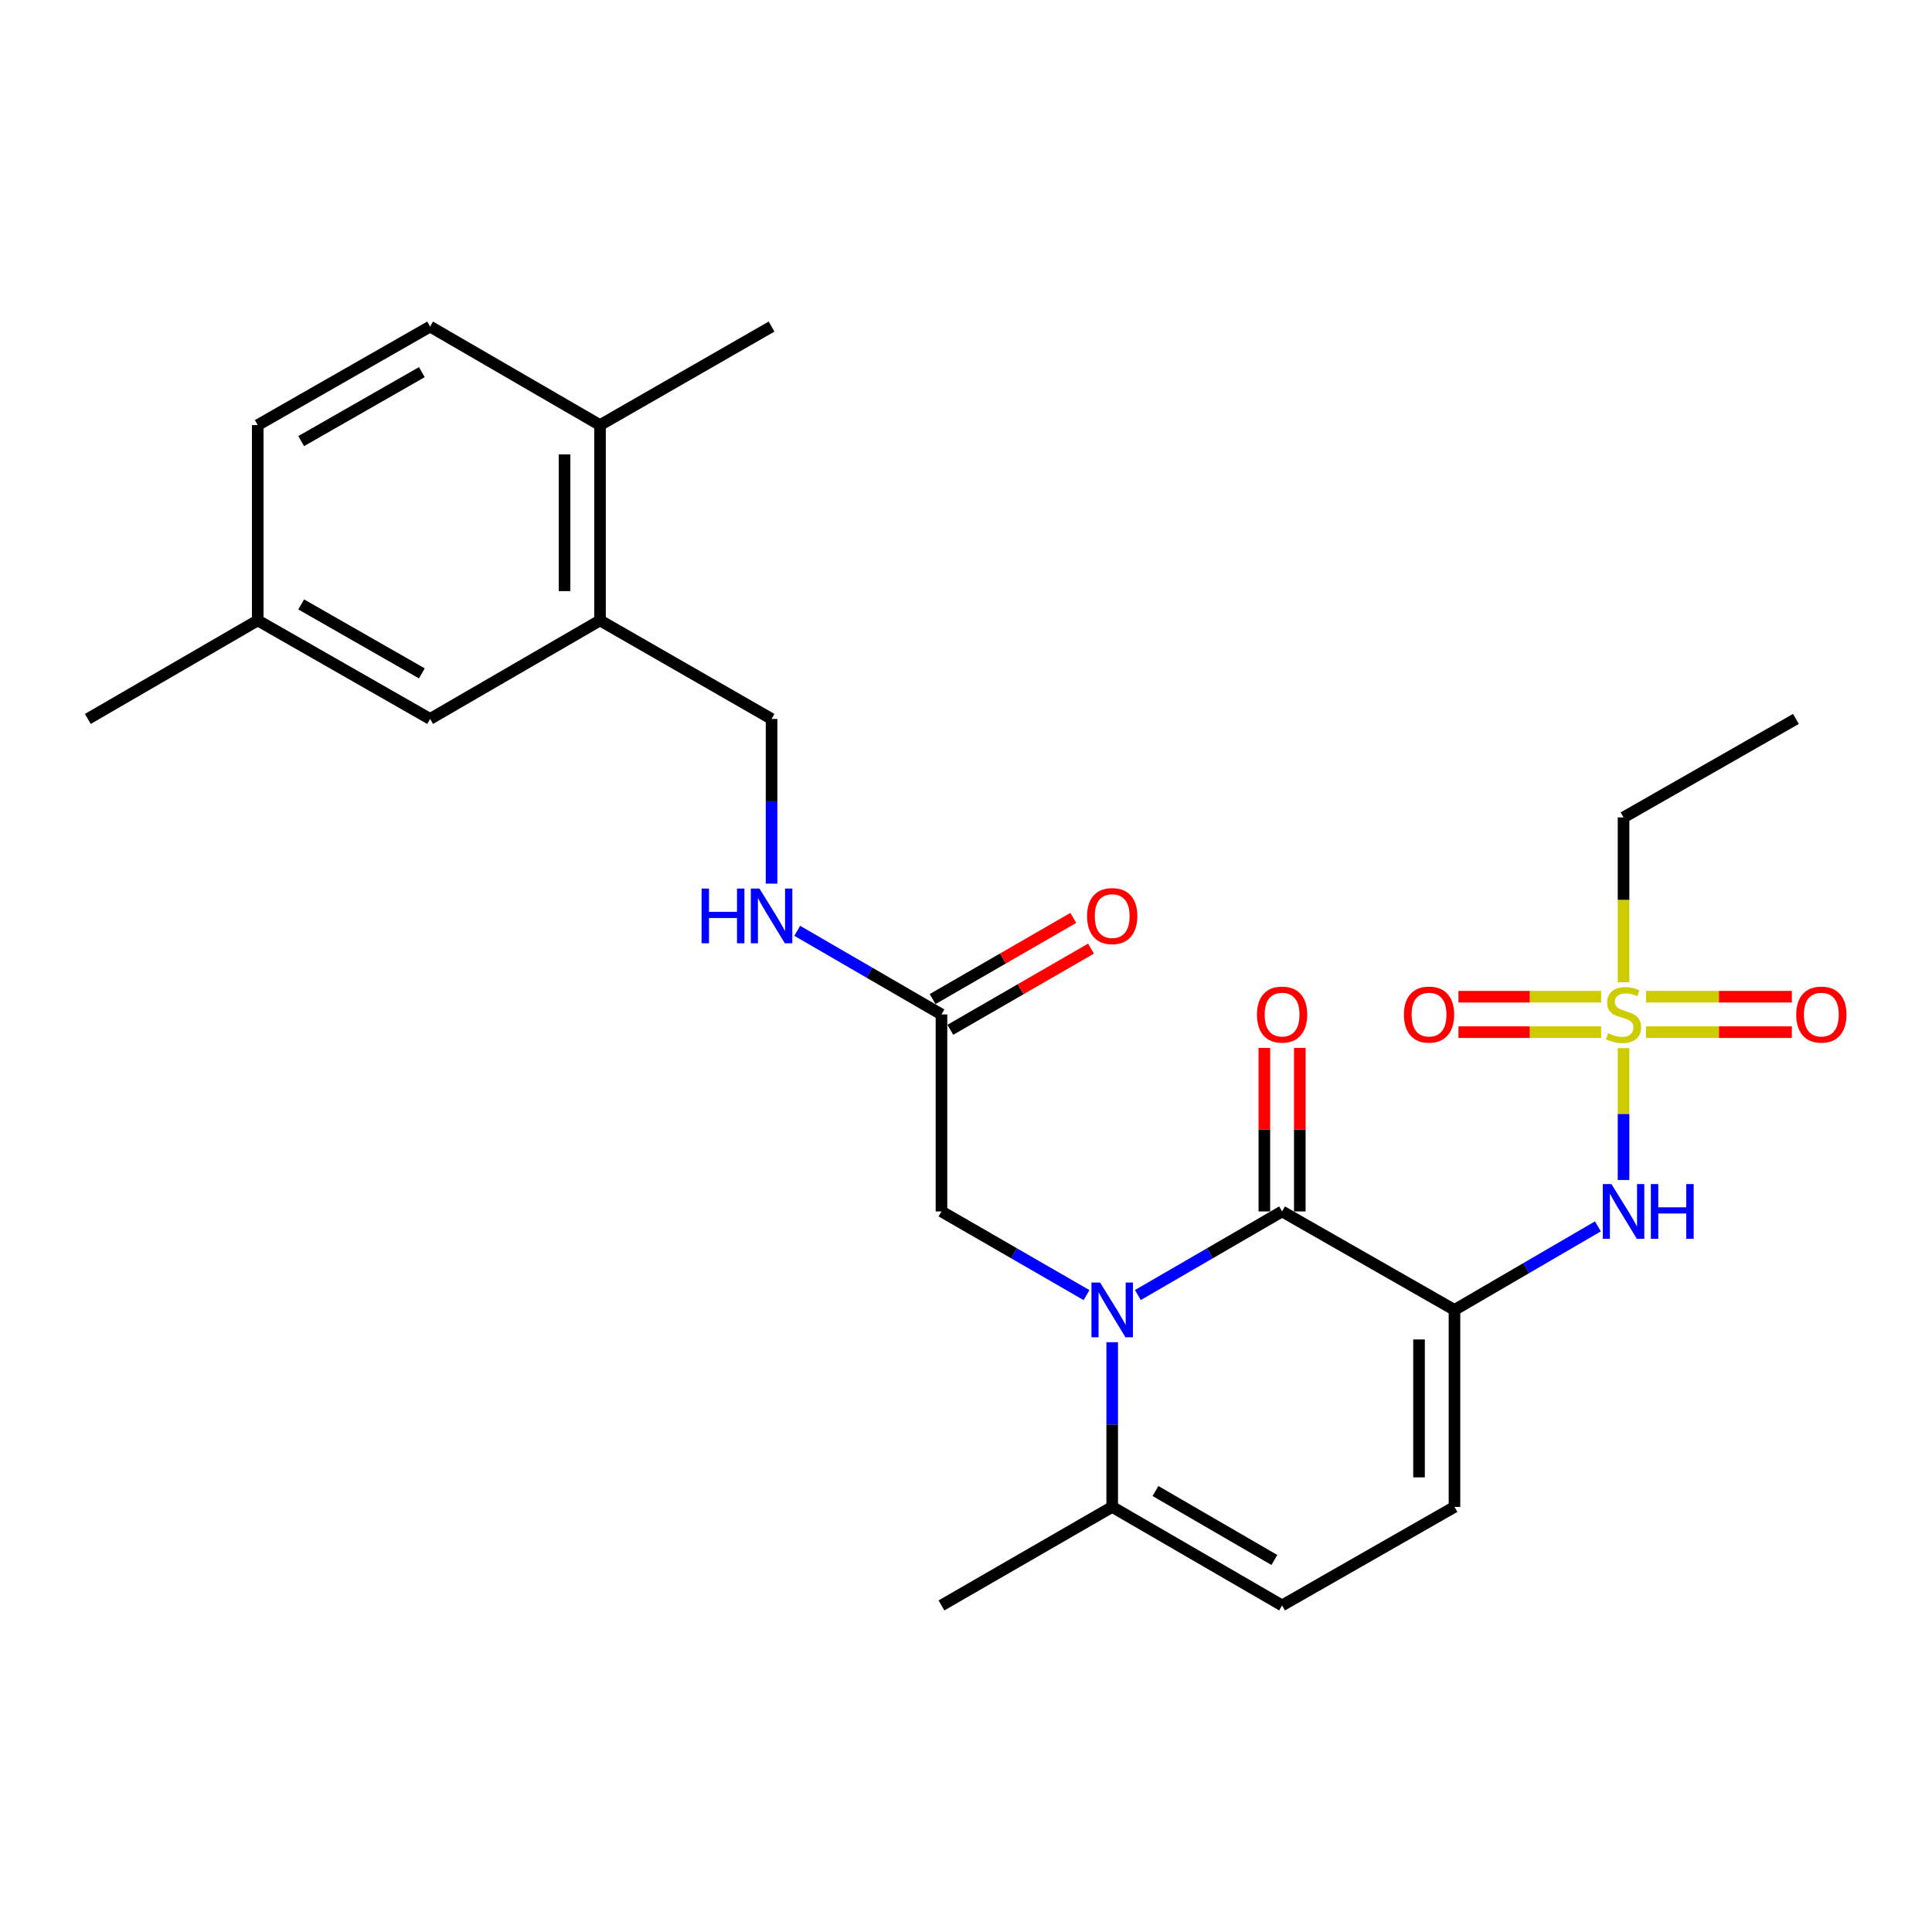 <?xml version='1.0' encoding='iso-8859-1'?>
<svg version='1.1' baseProfile='full'
              xmlns='http://www.w3.org/2000/svg'
                      xmlns:rdkit='http://www.rdkit.org/xml'
                      xmlns:xlink='http://www.w3.org/1999/xlink'
                  xml:space='preserve'
width='1000px' height='1000px' viewBox='0 0 1000 1000'>
<!-- END OF HEADER -->
<rect style='opacity:1.0;fill:#FFFFFF;stroke:none' width='1000' height='1000' x='0' y='0'> </rect>
<path class='bond-1' d='M 752.838,678.013 L 663.602,627.033' style='fill:none;fill-rule:evenodd;stroke:#000000;stroke-width:6px;stroke-linecap:butt;stroke-linejoin:miter;stroke-opacity:1' />
<path class='bond-3' d='M 752.838,678.013 L 789.953,656.389' style='fill:none;fill-rule:evenodd;stroke:#000000;stroke-width:6px;stroke-linecap:butt;stroke-linejoin:miter;stroke-opacity:1' />
<path class='bond-3' d='M 789.953,656.389 L 827.069,634.765' style='fill:none;fill-rule:evenodd;stroke:#0000FF;stroke-width:6px;stroke-linecap:butt;stroke-linejoin:miter;stroke-opacity:1' />
<path class='bond-5' d='M 752.838,678.013 L 752.838,779.974' style='fill:none;fill-rule:evenodd;stroke:#000000;stroke-width:6px;stroke-linecap:butt;stroke-linejoin:miter;stroke-opacity:1' />
<path class='bond-5' d='M 734.485,693.307 L 734.485,764.68' style='fill:none;fill-rule:evenodd;stroke:#000000;stroke-width:6px;stroke-linecap:butt;stroke-linejoin:miter;stroke-opacity:1' />
<path class='bond-0' d='M 588.952,670.313 L 626.277,648.673' style='fill:none;fill-rule:evenodd;stroke:#0000FF;stroke-width:6px;stroke-linecap:butt;stroke-linejoin:miter;stroke-opacity:1' />
<path class='bond-0' d='M 626.277,648.673 L 663.602,627.033' style='fill:none;fill-rule:evenodd;stroke:#000000;stroke-width:6px;stroke-linecap:butt;stroke-linejoin:miter;stroke-opacity:1' />
<path class='bond-7' d='M 562.38,670.346 L 524.841,648.689' style='fill:none;fill-rule:evenodd;stroke:#0000FF;stroke-width:6px;stroke-linecap:butt;stroke-linejoin:miter;stroke-opacity:1' />
<path class='bond-7' d='M 524.841,648.689 L 487.301,627.033' style='fill:none;fill-rule:evenodd;stroke:#000000;stroke-width:6px;stroke-linecap:butt;stroke-linejoin:miter;stroke-opacity:1' />
<path class='bond-26' d='M 575.671,694.722 L 575.671,737.348' style='fill:none;fill-rule:evenodd;stroke:#0000FF;stroke-width:6px;stroke-linecap:butt;stroke-linejoin:miter;stroke-opacity:1' />
<path class='bond-26' d='M 575.671,737.348 L 575.671,779.974' style='fill:none;fill-rule:evenodd;stroke:#000000;stroke-width:6px;stroke-linecap:butt;stroke-linejoin:miter;stroke-opacity:1' />
<path class='bond-12' d='M 672.778,627.033 L 672.778,584.707' style='fill:none;fill-rule:evenodd;stroke:#000000;stroke-width:6px;stroke-linecap:butt;stroke-linejoin:miter;stroke-opacity:1' />
<path class='bond-12' d='M 672.778,584.707 L 672.778,542.381' style='fill:none;fill-rule:evenodd;stroke:#FF0000;stroke-width:6px;stroke-linecap:butt;stroke-linejoin:miter;stroke-opacity:1' />
<path class='bond-12' d='M 654.425,627.033 L 654.425,584.707' style='fill:none;fill-rule:evenodd;stroke:#000000;stroke-width:6px;stroke-linecap:butt;stroke-linejoin:miter;stroke-opacity:1' />
<path class='bond-12' d='M 654.425,584.707 L 654.425,542.381' style='fill:none;fill-rule:evenodd;stroke:#FF0000;stroke-width:6px;stroke-linecap:butt;stroke-linejoin:miter;stroke-opacity:1' />
<path class='bond-2' d='M 840.34,542.501 L 840.34,576.63' style='fill:none;fill-rule:evenodd;stroke:#CCCC00;stroke-width:6px;stroke-linecap:butt;stroke-linejoin:miter;stroke-opacity:1' />
<path class='bond-2' d='M 840.34,576.63 L 840.34,610.76' style='fill:none;fill-rule:evenodd;stroke:#0000FF;stroke-width:6px;stroke-linecap:butt;stroke-linejoin:miter;stroke-opacity:1' />
<path class='bond-10' d='M 851.98,534.249 L 889.72,534.249' style='fill:none;fill-rule:evenodd;stroke:#CCCC00;stroke-width:6px;stroke-linecap:butt;stroke-linejoin:miter;stroke-opacity:1' />
<path class='bond-10' d='M 889.72,534.249 L 927.461,534.249' style='fill:none;fill-rule:evenodd;stroke:#FF0000;stroke-width:6px;stroke-linecap:butt;stroke-linejoin:miter;stroke-opacity:1' />
<path class='bond-10' d='M 851.98,515.896 L 889.72,515.896' style='fill:none;fill-rule:evenodd;stroke:#CCCC00;stroke-width:6px;stroke-linecap:butt;stroke-linejoin:miter;stroke-opacity:1' />
<path class='bond-10' d='M 889.72,515.896 L 927.461,515.896' style='fill:none;fill-rule:evenodd;stroke:#FF0000;stroke-width:6px;stroke-linecap:butt;stroke-linejoin:miter;stroke-opacity:1' />
<path class='bond-11' d='M 828.743,515.896 L 791.817,515.896' style='fill:none;fill-rule:evenodd;stroke:#CCCC00;stroke-width:6px;stroke-linecap:butt;stroke-linejoin:miter;stroke-opacity:1' />
<path class='bond-11' d='M 791.817,515.896 L 754.891,515.896' style='fill:none;fill-rule:evenodd;stroke:#FF0000;stroke-width:6px;stroke-linecap:butt;stroke-linejoin:miter;stroke-opacity:1' />
<path class='bond-11' d='M 828.743,534.249 L 791.817,534.249' style='fill:none;fill-rule:evenodd;stroke:#CCCC00;stroke-width:6px;stroke-linecap:butt;stroke-linejoin:miter;stroke-opacity:1' />
<path class='bond-11' d='M 791.817,534.249 L 754.891,534.249' style='fill:none;fill-rule:evenodd;stroke:#FF0000;stroke-width:6px;stroke-linecap:butt;stroke-linejoin:miter;stroke-opacity:1' />
<path class='bond-19' d='M 840.34,508.403 L 840.34,465.747' style='fill:none;fill-rule:evenodd;stroke:#CCCC00;stroke-width:6px;stroke-linecap:butt;stroke-linejoin:miter;stroke-opacity:1' />
<path class='bond-19' d='M 840.34,465.747 L 840.34,423.091' style='fill:none;fill-rule:evenodd;stroke:#000000;stroke-width:6px;stroke-linecap:butt;stroke-linejoin:miter;stroke-opacity:1' />
<path class='bond-4' d='M 575.671,779.974 L 663.602,830.964' style='fill:none;fill-rule:evenodd;stroke:#000000;stroke-width:6px;stroke-linecap:butt;stroke-linejoin:miter;stroke-opacity:1' />
<path class='bond-4' d='M 598.067,771.746 L 659.619,807.439' style='fill:none;fill-rule:evenodd;stroke:#000000;stroke-width:6px;stroke-linecap:butt;stroke-linejoin:miter;stroke-opacity:1' />
<path class='bond-22' d='M 575.671,779.974 L 487.301,830.964' style='fill:none;fill-rule:evenodd;stroke:#000000;stroke-width:6px;stroke-linecap:butt;stroke-linejoin:miter;stroke-opacity:1' />
<path class='bond-6' d='M 752.838,779.974 L 663.602,830.964' style='fill:none;fill-rule:evenodd;stroke:#000000;stroke-width:6px;stroke-linecap:butt;stroke-linejoin:miter;stroke-opacity:1' />
<path class='bond-8' d='M 487.301,627.033 L 487.301,525.072' style='fill:none;fill-rule:evenodd;stroke:#000000;stroke-width:6px;stroke-linecap:butt;stroke-linejoin:miter;stroke-opacity:1' />
<path class='bond-13' d='M 487.301,525.072 L 449.971,503.427' style='fill:none;fill-rule:evenodd;stroke:#000000;stroke-width:6px;stroke-linecap:butt;stroke-linejoin:miter;stroke-opacity:1' />
<path class='bond-13' d='M 449.971,503.427 L 412.642,481.782' style='fill:none;fill-rule:evenodd;stroke:#0000FF;stroke-width:6px;stroke-linecap:butt;stroke-linejoin:miter;stroke-opacity:1' />
<path class='bond-17' d='M 491.888,533.02 L 528.297,512.012' style='fill:none;fill-rule:evenodd;stroke:#000000;stroke-width:6px;stroke-linecap:butt;stroke-linejoin:miter;stroke-opacity:1' />
<path class='bond-17' d='M 528.297,512.012 L 564.706,491.003' style='fill:none;fill-rule:evenodd;stroke:#FF0000;stroke-width:6px;stroke-linecap:butt;stroke-linejoin:miter;stroke-opacity:1' />
<path class='bond-17' d='M 482.715,517.124 L 519.124,496.115' style='fill:none;fill-rule:evenodd;stroke:#000000;stroke-width:6px;stroke-linecap:butt;stroke-linejoin:miter;stroke-opacity:1' />
<path class='bond-17' d='M 519.124,496.115 L 555.534,475.106' style='fill:none;fill-rule:evenodd;stroke:#FF0000;stroke-width:6px;stroke-linecap:butt;stroke-linejoin:miter;stroke-opacity:1' />
<path class='bond-9' d='M 310.563,321.13 L 399.36,372.121' style='fill:none;fill-rule:evenodd;stroke:#000000;stroke-width:6px;stroke-linecap:butt;stroke-linejoin:miter;stroke-opacity:1' />
<path class='bond-14' d='M 310.563,321.13 L 310.563,220.026' style='fill:none;fill-rule:evenodd;stroke:#000000;stroke-width:6px;stroke-linecap:butt;stroke-linejoin:miter;stroke-opacity:1' />
<path class='bond-14' d='M 292.21,305.965 L 292.21,235.192' style='fill:none;fill-rule:evenodd;stroke:#000000;stroke-width:6px;stroke-linecap:butt;stroke-linejoin:miter;stroke-opacity:1' />
<path class='bond-16' d='M 310.563,321.13 L 222.621,372.121' style='fill:none;fill-rule:evenodd;stroke:#000000;stroke-width:6px;stroke-linecap:butt;stroke-linejoin:miter;stroke-opacity:1' />
<path class='bond-15' d='M 399.36,457.373 L 399.36,414.747' style='fill:none;fill-rule:evenodd;stroke:#0000FF;stroke-width:6px;stroke-linecap:butt;stroke-linejoin:miter;stroke-opacity:1' />
<path class='bond-15' d='M 399.36,414.747 L 399.36,372.121' style='fill:none;fill-rule:evenodd;stroke:#000000;stroke-width:6px;stroke-linecap:butt;stroke-linejoin:miter;stroke-opacity:1' />
<path class='bond-18' d='M 310.563,220.026 L 222.621,169.036' style='fill:none;fill-rule:evenodd;stroke:#000000;stroke-width:6px;stroke-linecap:butt;stroke-linejoin:miter;stroke-opacity:1' />
<path class='bond-23' d='M 310.563,220.026 L 399.36,169.036' style='fill:none;fill-rule:evenodd;stroke:#000000;stroke-width:6px;stroke-linecap:butt;stroke-linejoin:miter;stroke-opacity:1' />
<path class='bond-20' d='M 222.621,372.121 L 133.406,321.13' style='fill:none;fill-rule:evenodd;stroke:#000000;stroke-width:6px;stroke-linecap:butt;stroke-linejoin:miter;stroke-opacity:1' />
<path class='bond-20' d='M 218.346,348.538 L 155.895,312.845' style='fill:none;fill-rule:evenodd;stroke:#000000;stroke-width:6px;stroke-linecap:butt;stroke-linejoin:miter;stroke-opacity:1' />
<path class='bond-27' d='M 222.621,169.036 L 133.406,220.026' style='fill:none;fill-rule:evenodd;stroke:#000000;stroke-width:6px;stroke-linecap:butt;stroke-linejoin:miter;stroke-opacity:1' />
<path class='bond-27' d='M 218.346,192.618 L 155.895,228.312' style='fill:none;fill-rule:evenodd;stroke:#000000;stroke-width:6px;stroke-linecap:butt;stroke-linejoin:miter;stroke-opacity:1' />
<path class='bond-25' d='M 840.34,423.091 L 929.566,372.121' style='fill:none;fill-rule:evenodd;stroke:#000000;stroke-width:6px;stroke-linecap:butt;stroke-linejoin:miter;stroke-opacity:1' />
<path class='bond-21' d='M 133.406,321.13 L 133.406,220.026' style='fill:none;fill-rule:evenodd;stroke:#000000;stroke-width:6px;stroke-linecap:butt;stroke-linejoin:miter;stroke-opacity:1' />
<path class='bond-24' d='M 133.406,321.13 L 45.455,372.121' style='fill:none;fill-rule:evenodd;stroke:#000000;stroke-width:6px;stroke-linecap:butt;stroke-linejoin:miter;stroke-opacity:1' />
<path  class='atom-1' d='M 569.411 663.853
L 578.691 678.853
Q 579.611 680.333, 581.091 683.013
Q 582.571 685.693, 582.651 685.853
L 582.651 663.853
L 586.411 663.853
L 586.411 692.173
L 582.531 692.173
L 572.571 675.773
Q 571.411 673.853, 570.171 671.653
Q 568.971 669.453, 568.611 668.773
L 568.611 692.173
L 564.931 692.173
L 564.931 663.853
L 569.411 663.853
' fill='#0000FF'/>
<path  class='atom-3' d='M 832.34 534.792
Q 832.66 534.912, 833.98 535.472
Q 835.3 536.032, 836.74 536.392
Q 838.22 536.712, 839.66 536.712
Q 842.34 536.712, 843.9 535.432
Q 845.46 534.112, 845.46 531.832
Q 845.46 530.272, 844.66 529.312
Q 843.9 528.352, 842.7 527.832
Q 841.5 527.312, 839.5 526.712
Q 836.98 525.952, 835.46 525.232
Q 833.98 524.512, 832.9 522.992
Q 831.86 521.472, 831.86 518.912
Q 831.86 515.352, 834.26 513.152
Q 836.7 510.952, 841.5 510.952
Q 844.78 510.952, 848.5 512.512
L 847.58 515.592
Q 844.18 514.192, 841.62 514.192
Q 838.86 514.192, 837.34 515.352
Q 835.82 516.472, 835.86 518.432
Q 835.86 519.952, 836.62 520.872
Q 837.42 521.792, 838.54 522.312
Q 839.7 522.832, 841.62 523.432
Q 844.18 524.232, 845.7 525.032
Q 847.22 525.832, 848.3 527.472
Q 849.42 529.072, 849.42 531.832
Q 849.42 535.752, 846.78 537.872
Q 844.18 539.952, 839.82 539.952
Q 837.3 539.952, 835.38 539.392
Q 833.5 538.872, 831.26 537.952
L 832.34 534.792
' fill='#CCCC00'/>
<path  class='atom-4' d='M 834.08 612.873
L 843.36 627.873
Q 844.28 629.353, 845.76 632.033
Q 847.24 634.713, 847.32 634.873
L 847.32 612.873
L 851.08 612.873
L 851.08 641.193
L 847.2 641.193
L 837.24 624.793
Q 836.08 622.873, 834.84 620.673
Q 833.64 618.473, 833.28 617.793
L 833.28 641.193
L 829.6 641.193
L 829.6 612.873
L 834.08 612.873
' fill='#0000FF'/>
<path  class='atom-4' d='M 854.48 612.873
L 858.32 612.873
L 858.32 624.913
L 872.8 624.913
L 872.8 612.873
L 876.64 612.873
L 876.64 641.193
L 872.8 641.193
L 872.8 628.113
L 858.32 628.113
L 858.32 641.193
L 854.48 641.193
L 854.48 612.873
' fill='#0000FF'/>
<path  class='atom-11' d='M 929.729 525.152
Q 929.729 518.352, 933.089 514.552
Q 936.449 510.752, 942.729 510.752
Q 949.009 510.752, 952.369 514.552
Q 955.729 518.352, 955.729 525.152
Q 955.729 532.032, 952.329 535.952
Q 948.929 539.832, 942.729 539.832
Q 936.489 539.832, 933.089 535.952
Q 929.729 532.072, 929.729 525.152
M 942.729 536.632
Q 947.049 536.632, 949.369 533.752
Q 951.729 530.832, 951.729 525.152
Q 951.729 519.592, 949.369 516.792
Q 947.049 513.952, 942.729 513.952
Q 938.409 513.952, 936.049 516.752
Q 933.729 519.552, 933.729 525.152
Q 933.729 530.872, 936.049 533.752
Q 938.409 536.632, 942.729 536.632
' fill='#FF0000'/>
<path  class='atom-12' d='M 726.664 525.152
Q 726.664 518.352, 730.024 514.552
Q 733.384 510.752, 739.664 510.752
Q 745.944 510.752, 749.304 514.552
Q 752.664 518.352, 752.664 525.152
Q 752.664 532.032, 749.264 535.952
Q 745.864 539.832, 739.664 539.832
Q 733.424 539.832, 730.024 535.952
Q 726.664 532.072, 726.664 525.152
M 739.664 536.632
Q 743.984 536.632, 746.304 533.752
Q 748.664 530.832, 748.664 525.152
Q 748.664 519.592, 746.304 516.792
Q 743.984 513.952, 739.664 513.952
Q 735.344 513.952, 732.984 516.752
Q 730.664 519.552, 730.664 525.152
Q 730.664 530.872, 732.984 533.752
Q 735.344 536.632, 739.664 536.632
' fill='#FF0000'/>
<path  class='atom-13' d='M 650.602 525.152
Q 650.602 518.352, 653.962 514.552
Q 657.322 510.752, 663.602 510.752
Q 669.882 510.752, 673.242 514.552
Q 676.602 518.352, 676.602 525.152
Q 676.602 532.032, 673.202 535.952
Q 669.802 539.832, 663.602 539.832
Q 657.362 539.832, 653.962 535.952
Q 650.602 532.072, 650.602 525.152
M 663.602 536.632
Q 667.922 536.632, 670.242 533.752
Q 672.602 530.832, 672.602 525.152
Q 672.602 519.592, 670.242 516.792
Q 667.922 513.952, 663.602 513.952
Q 659.282 513.952, 656.922 516.752
Q 654.602 519.552, 654.602 525.152
Q 654.602 530.872, 656.922 533.752
Q 659.282 536.632, 663.602 536.632
' fill='#FF0000'/>
<path  class='atom-14' d='M 363.14 459.922
L 366.98 459.922
L 366.98 471.962
L 381.46 471.962
L 381.46 459.922
L 385.3 459.922
L 385.3 488.242
L 381.46 488.242
L 381.46 475.162
L 366.98 475.162
L 366.98 488.242
L 363.14 488.242
L 363.14 459.922
' fill='#0000FF'/>
<path  class='atom-14' d='M 393.1 459.922
L 402.38 474.922
Q 403.3 476.402, 404.78 479.082
Q 406.26 481.762, 406.34 481.922
L 406.34 459.922
L 410.1 459.922
L 410.1 488.242
L 406.22 488.242
L 396.26 471.842
Q 395.1 469.922, 393.86 467.722
Q 392.66 465.522, 392.3 464.842
L 392.3 488.242
L 388.62 488.242
L 388.62 459.922
L 393.1 459.922
' fill='#0000FF'/>
<path  class='atom-18' d='M 562.671 474.162
Q 562.671 467.362, 566.031 463.562
Q 569.391 459.762, 575.671 459.762
Q 581.951 459.762, 585.311 463.562
Q 588.671 467.362, 588.671 474.162
Q 588.671 481.042, 585.271 484.962
Q 581.871 488.842, 575.671 488.842
Q 569.431 488.842, 566.031 484.962
Q 562.671 481.082, 562.671 474.162
M 575.671 485.642
Q 579.991 485.642, 582.311 482.762
Q 584.671 479.842, 584.671 474.162
Q 584.671 468.602, 582.311 465.802
Q 579.991 462.962, 575.671 462.962
Q 571.351 462.962, 568.991 465.762
Q 566.671 468.562, 566.671 474.162
Q 566.671 479.882, 568.991 482.762
Q 571.351 485.642, 575.671 485.642
' fill='#FF0000'/>
</svg>
